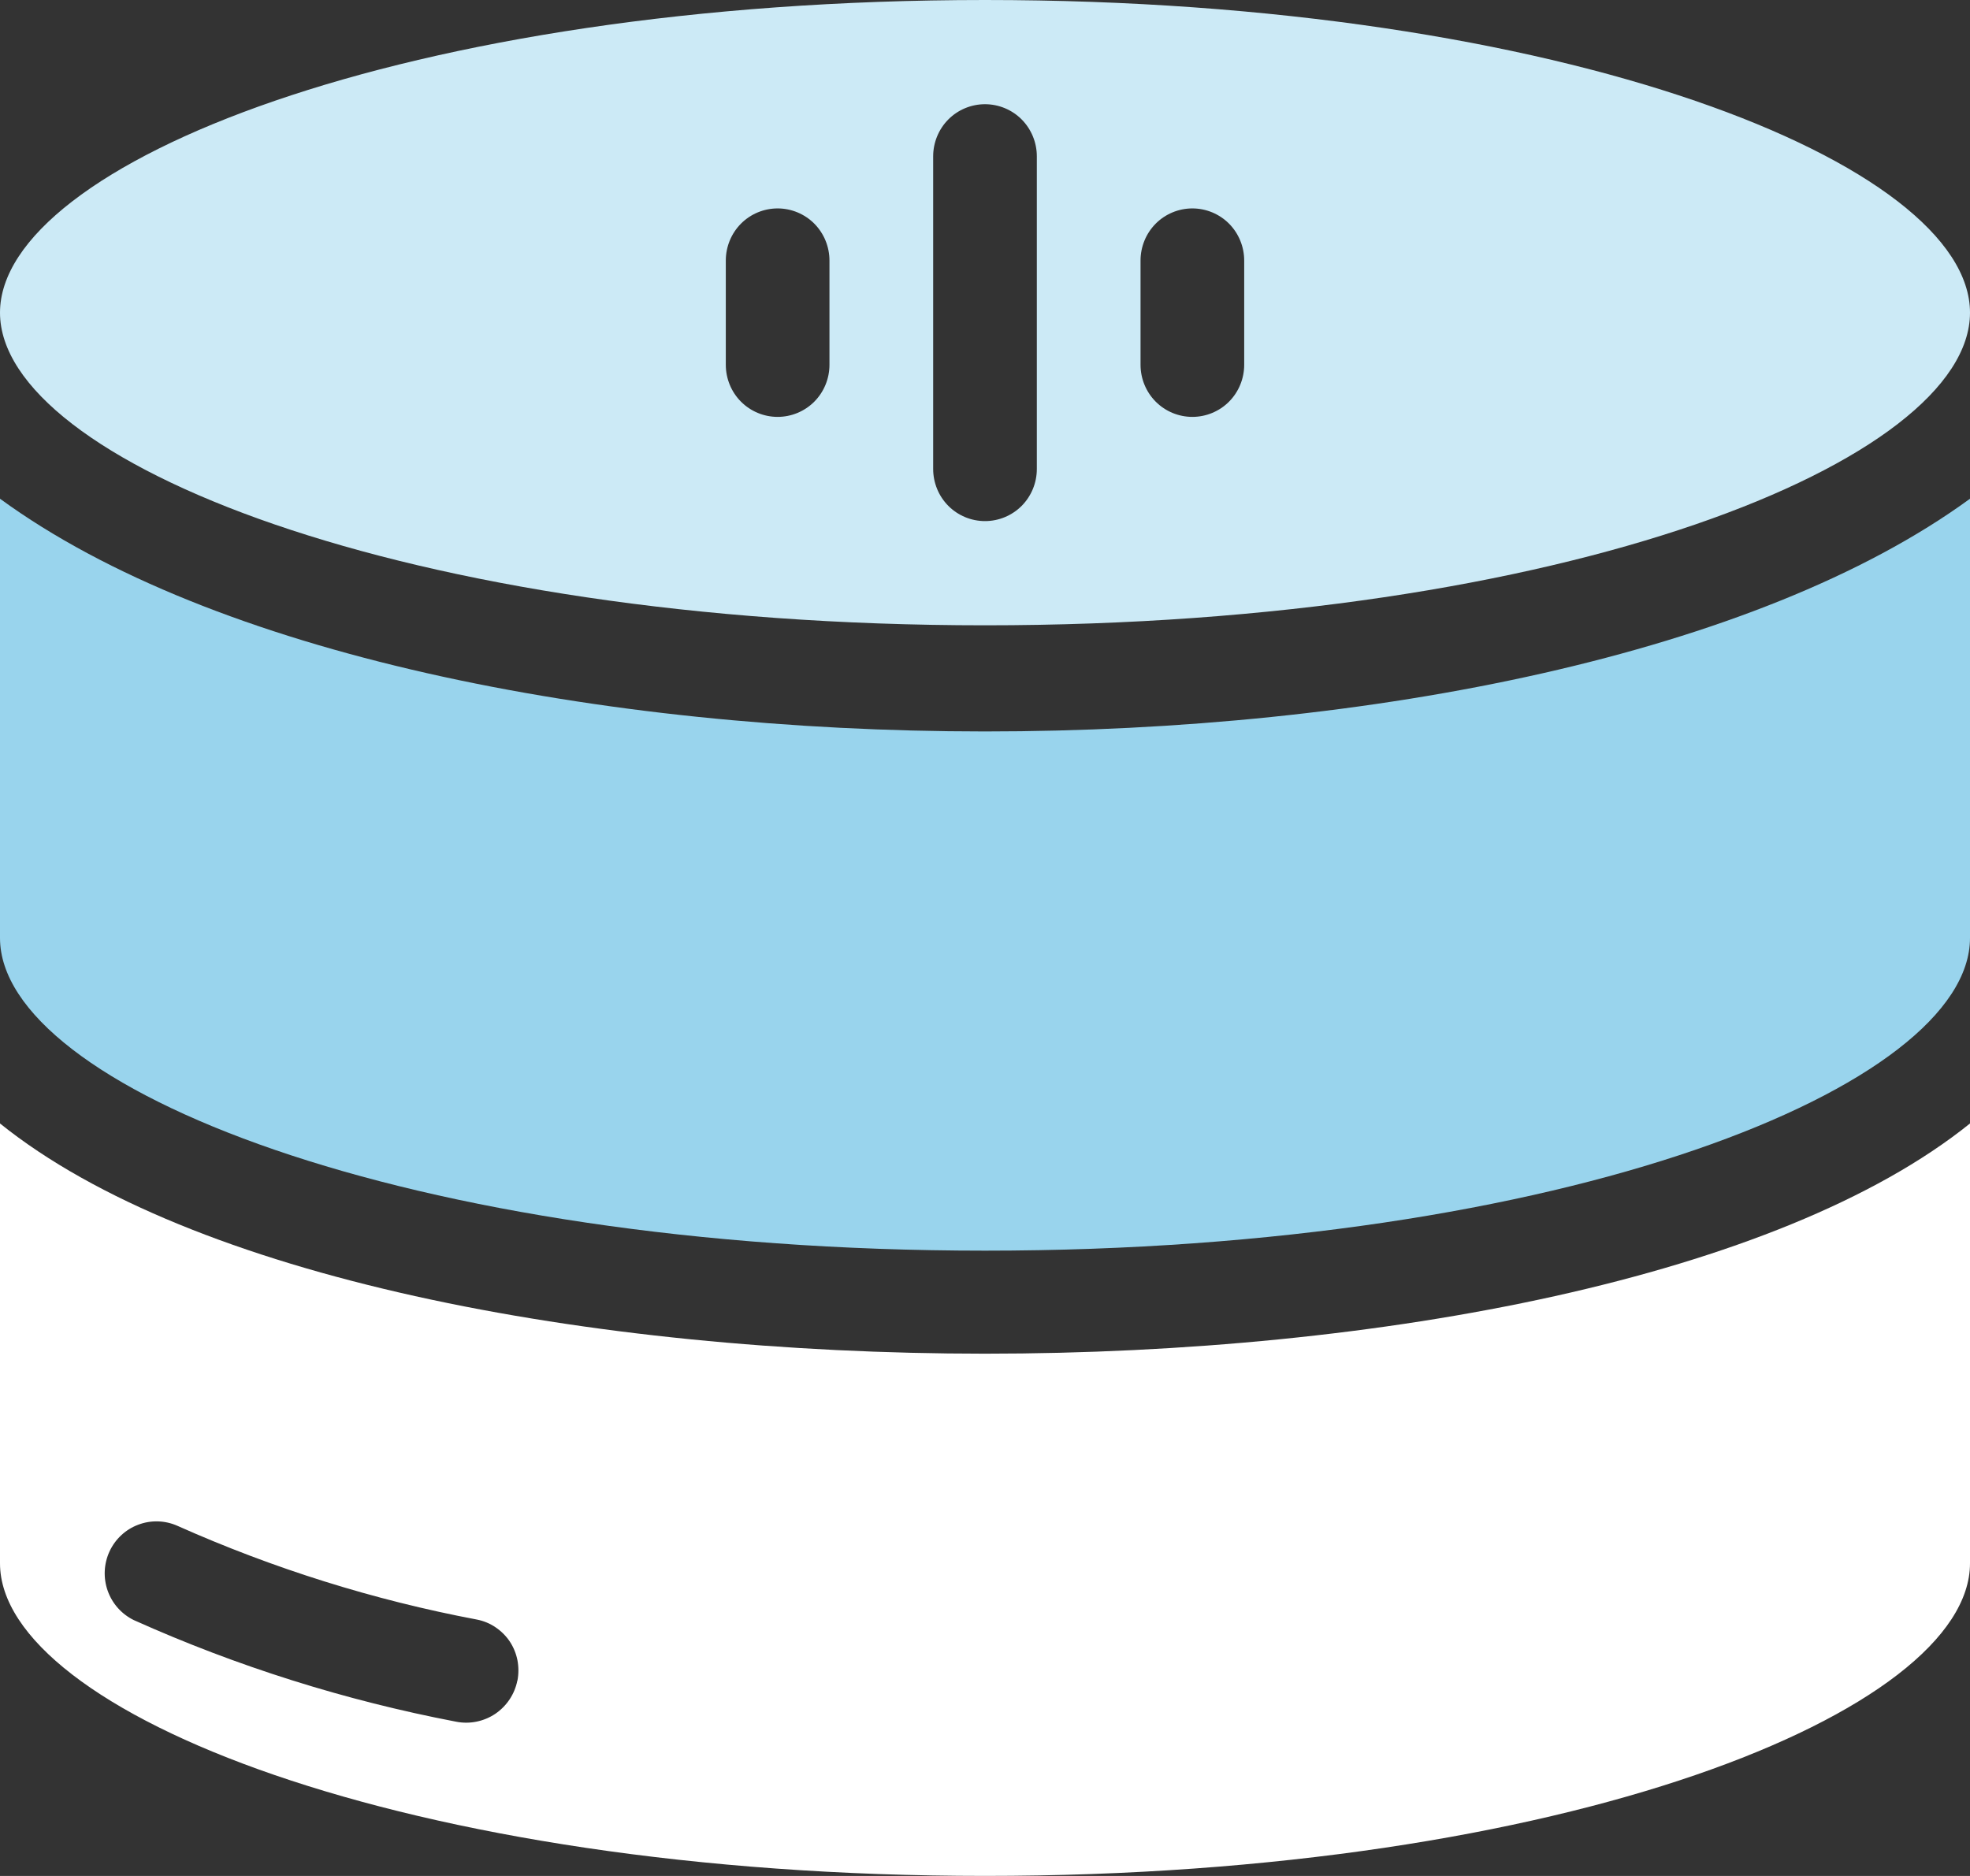 <svg width="42" height="40" viewBox="0 0 42 40" fill="none" xmlns="http://www.w3.org/2000/svg">
<rect x="0" y="0" width="42" height="40" fill="#333333" stroke="none"/>
<g clip-path="url(#clip0_2756_176)">
<path d="M42 10.634V20C42 23.156 33.379 26.667 21 26.667C8.621 26.667 0 23.156 0 20V10.634C9.052 17.245 32.926 17.256 42 10.634Z" fill="#99D4ED"/>
<path d="M21 0C8.621 0 0 3.511 0 6.667C0 9.822 8.621 13.333 21 13.333C33.379 13.333 42 9.822 42 6.667C42 3.511 33.379 0 21 0ZM17.684 7.778C17.684 8.072 17.568 8.356 17.361 8.564C17.154 8.772 16.872 8.889 16.579 8.889C16.286 8.889 16.004 8.772 15.797 8.564C15.59 8.356 15.474 8.072 15.474 7.778V5.556C15.474 5.261 15.59 4.978 15.797 4.769C16.004 4.561 16.286 4.444 16.579 4.444C16.872 4.444 17.154 4.561 17.361 4.769C17.568 4.978 17.684 5.261 17.684 5.556V7.778ZM22.105 10C22.105 10.294 21.989 10.578 21.782 10.786C21.575 10.994 21.293 11.111 21 11.111C20.707 11.111 20.425 10.994 20.218 10.786C20.011 10.578 19.895 10.294 19.895 10V3.333C19.895 3.039 20.011 2.756 20.218 2.547C20.425 2.339 20.707 2.222 21 2.222C21.293 2.222 21.575 2.339 21.782 2.547C21.989 2.756 22.105 3.039 22.105 3.333V10ZM26.526 7.778C26.526 8.072 26.41 8.356 26.203 8.564C25.996 8.772 25.714 8.889 25.421 8.889C25.128 8.889 24.846 8.772 24.639 8.564C24.432 8.356 24.316 8.072 24.316 7.778V5.556C24.316 5.261 24.432 4.978 24.639 4.769C24.846 4.561 25.128 4.444 25.421 4.444C25.714 4.444 25.996 4.561 26.203 4.769C26.41 4.978 26.526 5.261 26.526 5.556V7.778Z" fill="#CCEAF6"/>
<path d="M0 23.955V33.333C0 36.488 8.621 39.999 21 39.999C33.379 39.999 42 36.488 42 33.333V23.955C33.865 30.5 8.135 30.5 0 23.955ZM11.03 35.833C10.973 36.123 10.803 36.377 10.559 36.543C10.315 36.706 10.015 36.768 9.726 36.711C7.36 36.258 5.052 35.532 2.852 34.544C2.592 34.416 2.393 34.193 2.296 33.919C2.199 33.645 2.213 33.344 2.335 33.08C2.456 32.818 2.676 32.612 2.946 32.511C3.216 32.408 3.516 32.416 3.78 32.533C5.825 33.445 7.969 34.118 10.168 34.533C10.311 34.561 10.445 34.616 10.565 34.698C10.685 34.779 10.789 34.882 10.869 35.002C10.949 35.123 11.004 35.259 11.032 35.401C11.059 35.544 11.059 35.691 11.032 35.833H11.03Z" fill="white"/>
</g>
<defs>
<clipPath id="clip0_2756_176">
<rect width="42" height="40" fill="white"/>
</clipPath>
</defs>
</svg>
